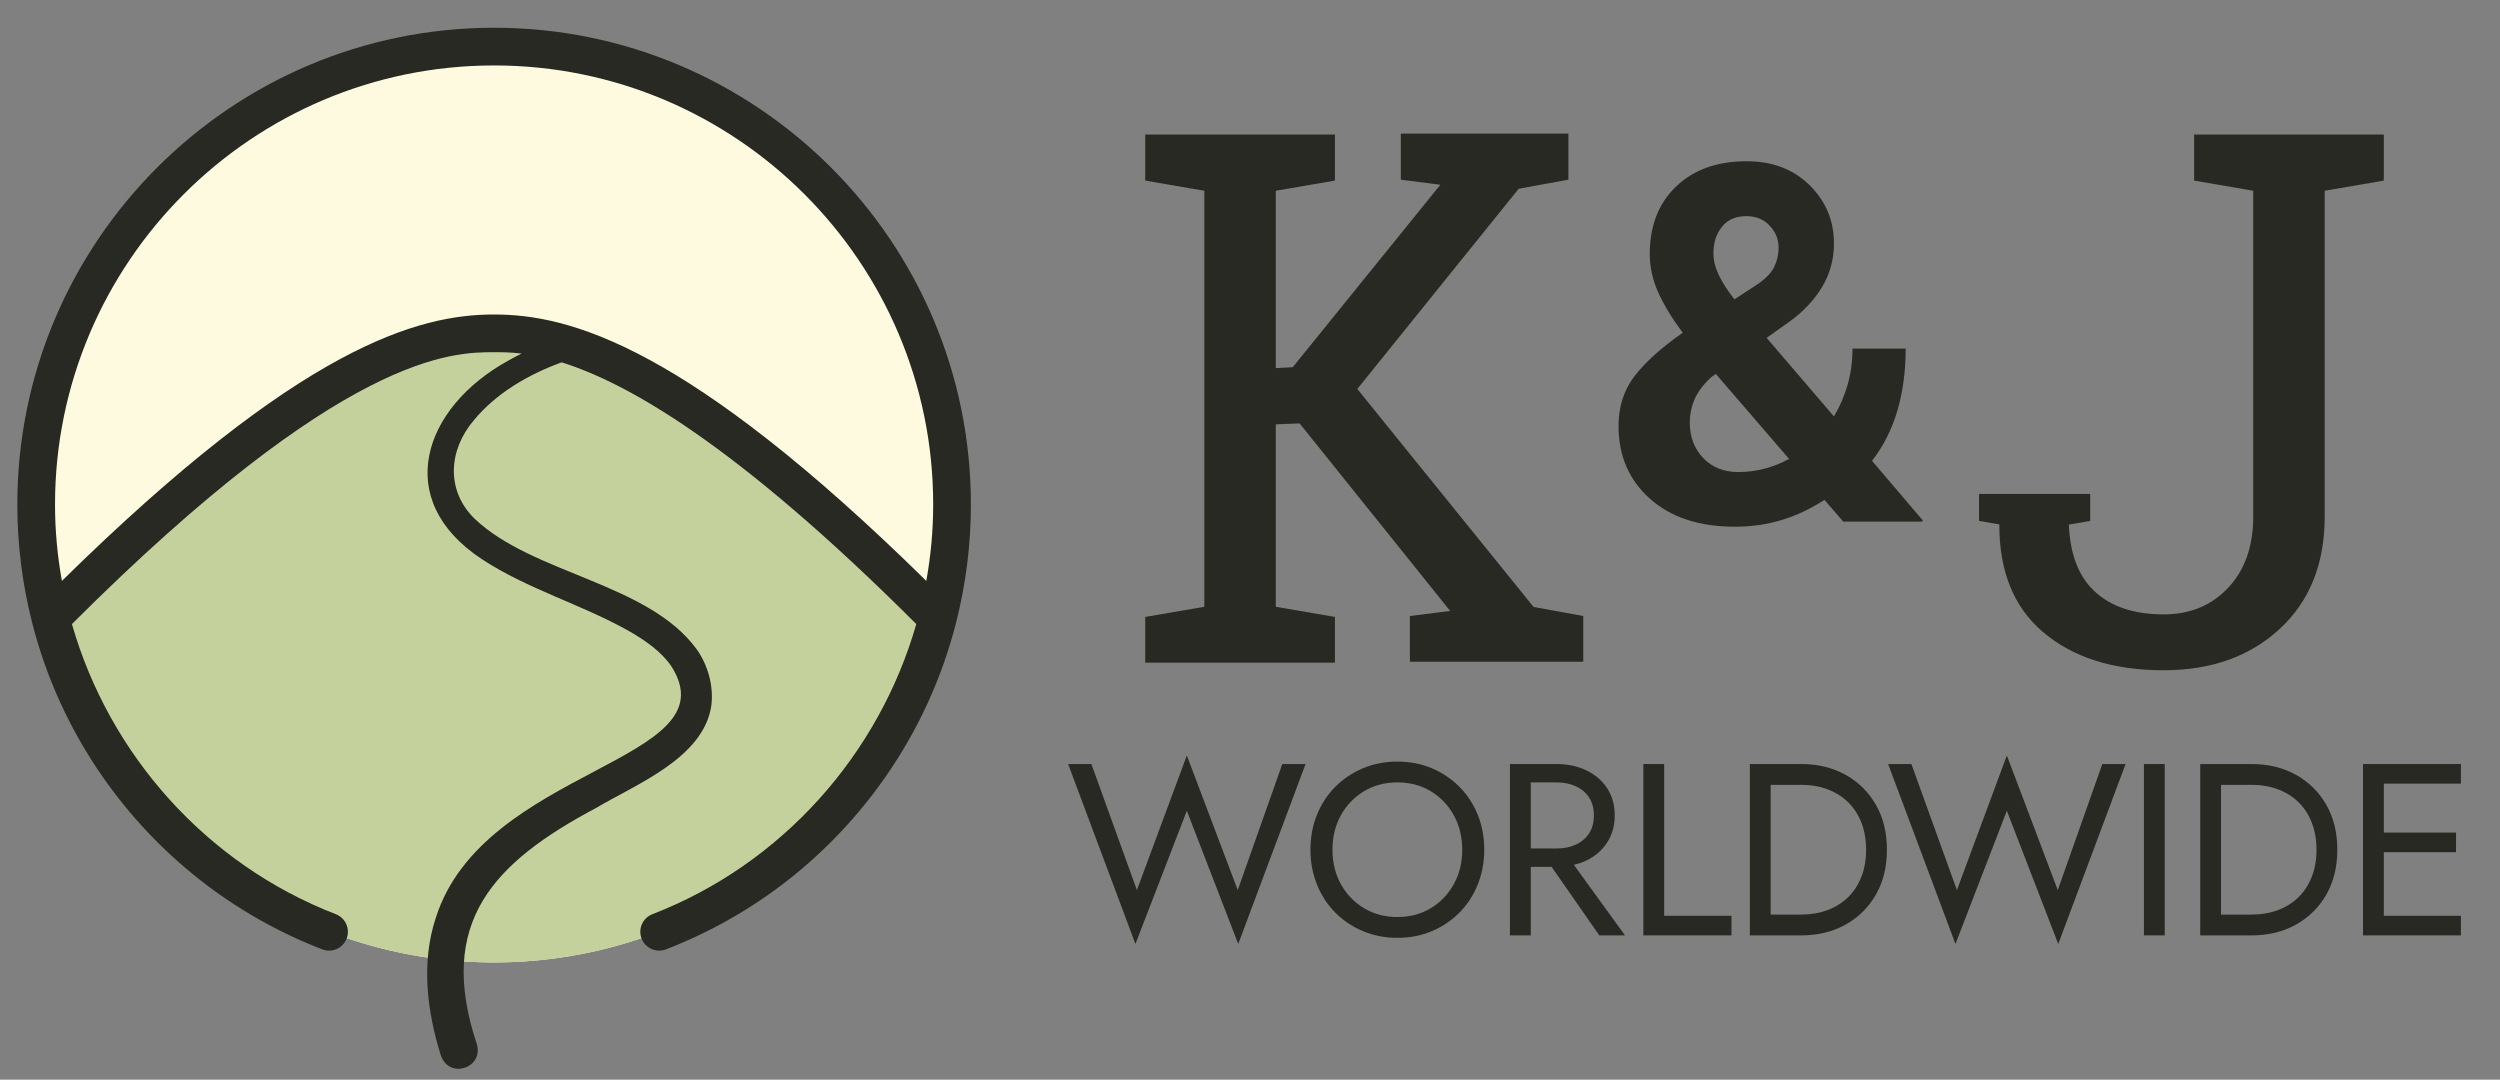 <?xml version="1.0" encoding="UTF-8"?>
<svg xmlns="http://www.w3.org/2000/svg" id="Layer_1" data-name="Layer 1" viewBox="0 0 596.889 257.778">
  <rect x="0" y="0" width="596.889" height="257.778" fill="#808080" stroke="none"/>
  <g>
    <circle cx="117.97" cy="120.459" r="109.333" fill="#fefae0"></circle>
    <path d="M117.97,229.792c50.965,0,93.784-34.871,105.902-82.055l-0-0c-62.49-62.902-90.198-68.15-105.902-68.15s-43.413,5.248-105.902,68.15v0c12.118,47.184,54.938,82.055,105.902,82.055Z" fill="#c5d19c"></path>
    <path d="M228.292,148.566c2.31-9.105,3.511-18.526,3.511-28.108,0-62.768-51.065-113.833-113.833-113.833S4.136,57.691,4.136,120.459c0,9.584,1.201,19.007,3.513,28.114.01.054.028.106.04.16,3.346,13.101,9.011,25.54,16.879,36.81,13.062,18.707,31.171,32.927,52.371,41.122,2.318.894,4.925-.257,5.82-2.574.896-2.318-.257-4.924-2.574-5.82-30.98-11.976-54.093-38.16-63.013-69.275,64.975-64.898,90.959-64.909,100.797-64.909,1.681,0,3.835.001,6.571.325-1.123.555-2.233,1.142-3.325,1.766-20.112,11.116-27.829,33.18-6.01,47.427,10.835,7.067,23.569,10.685,34.662,16.893,4.22,2.365,8.133,5.178,10.452,8.622,14.49,22.862-44.848,23.96-56.282,60.04-3.556,10.793-2.064,22.438,1.249,32.922,2.079,5.673,10.273,2.832,8.544-2.83-9.665-29.035,3.914-43.282,28.539-56.378,9.52-5.653,25.609-11.882,27.463-24.396.589-4.692-.809-9.682-3.495-13.464-11.596-15.889-39.173-17.961-53.029-31.174-6.862-6.707-6.293-16.372-.128-23.561,5.315-6.428,12.975-10.877,20.909-13.769,15.431,4.824,41.41,19.271,84.677,62.486-8.92,31.114-32.033,57.299-63.013,69.275-2.317.896-3.471,3.502-2.574,5.82.69,1.784,2.394,2.878,4.198,2.878.54,0,1.088-.098,1.622-.304,21.199-8.195,39.309-22.415,52.37-41.122,7.864-11.263,13.528-23.695,16.874-36.789.015-.063.035-.124.047-.187ZM117.97,75.087c-18.045,0-46.014,7.392-103.19,63.605-1.071-5.963-1.644-12.058-1.644-18.233C13.136,62.654,60.164,15.626,117.97,15.626s104.833,47.028,104.833,104.833c0,6.175-.573,12.269-1.644,18.232-57.176-56.212-85.144-63.604-103.189-63.604Z" fill="#282922"></path>
  </g>
  <polygon points="318.72 147.297 304.604 144.872 304.604 101.313 310.294 101.095 346.232 145.866 336.62 147.079 336.62 157.99 378.014 157.99 378.014 147.079 366.15 144.914 324.063 92.868 362.6 45.065 374.464 42.9 374.464 31.902 334.455 31.902 334.455 42.9 343.894 44.113 308.649 87.672 304.604 87.89 304.604 45.543 318.72 43.118 318.72 32.12 273.429 32.12 273.429 43.118 287.544 45.543 287.544 144.872 273.429 147.297 273.429 158.208 318.72 158.208 318.72 147.297" fill="#282922"></polygon>
  <path d="M472.512,124.373l4.837.831c-.029,11.127,3.401,19.664,10.311,25.6,7.158,6.148,16.8,9.223,28.925,9.223,11.373,0,20.623-3.304,27.754-9.916,7.13-6.61,10.696-15.544,10.696-26.802V45.543l14.115-2.425v-10.998h-45.291v10.998l14.115,2.425v77.766c0,7.101-1.991,12.773-5.975,17.017-3.983,4.243-9.122,6.364-15.414,6.364-7.218,0-12.804-1.919-16.758-5.759-3.647-3.539-5.59-8.782-5.874-15.684l5.09-.875v-6.442h-26.531v6.442Z" fill="#282922"></path>
  <polygon points="295.52 212.516 283.364 180.373 271.442 212.516 260.571 182.418 255.019 182.418 271.091 225.375 283.364 193.581 295.637 225.375 311.709 182.418 306.157 182.418 295.52 212.516" fill="#282922"></polygon>
  <path d="M348.47,187.883c-1.87-1.89-4.062-3.37-6.575-4.442-2.513-1.071-5.27-1.607-8.27-1.607-2.961,0-5.708.536-8.241,1.607-2.533,1.072-4.734,2.552-6.604,4.442-1.87,1.89-3.322,4.111-4.354,6.662-1.033,2.552-1.549,5.328-1.549,8.328,0,2.962.516,5.728,1.549,8.299,1.032,2.571,2.483,4.803,4.354,6.692,1.87,1.891,4.071,3.371,6.604,4.442,2.532,1.071,5.279,1.607,8.241,1.607,3,0,5.757-.536,8.27-1.607,2.513-1.071,4.705-2.551,6.575-4.442,1.87-1.889,3.321-4.12,4.354-6.692,1.032-2.571,1.548-5.338,1.548-8.299,0-2.999-.517-5.776-1.548-8.328-1.033-2.551-2.484-4.772-4.354-6.662ZM347.096,211.114c-1.344,2.417-3.176,4.325-5.494,5.728-2.319,1.402-4.978,2.104-7.978,2.104-2.961,0-5.61-.702-7.948-2.104-2.338-1.402-4.179-3.311-5.523-5.728-1.344-2.416-2.016-5.162-2.016-8.241,0-3.077.672-5.824,2.016-8.24,1.344-2.416,3.186-4.325,5.523-5.728,2.338-1.402,4.987-2.104,7.948-2.104,3,0,5.659.702,7.978,2.104,2.318,1.402,4.15,3.312,5.494,5.728,1.344,2.417,2.016,5.163,2.016,8.24,0,3.079-.672,5.825-2.016,8.241Z" fill="#282922"></path>
  <path d="M378.714,205.474c2.084-.993,3.74-2.416,4.968-4.266,1.227-1.851,1.841-4.023,1.841-6.517,0-2.532-.614-4.713-1.841-6.545-1.227-1.831-2.884-3.244-4.968-4.237-2.085-.993-4.451-1.49-7.101-1.49h-11.104v40.91h4.968v-16.364h4.981l11.383,16.364h6.136l-12.206-16.844c1.033-.245,2.02-.571,2.942-1.011ZM365.476,186.802h6.136c1.753,0,3.302.312,4.646.935,1.344.624,2.396,1.52,3.156,2.688.759,1.169,1.139,2.592,1.139,4.266,0,1.676-.38,3.098-1.139,4.266-.76,1.169-1.812,2.066-3.156,2.688-1.344.624-2.893.935-4.646.935h-6.136v-15.779Z" fill="#282922"></path>
  <polygon points="397.328 182.418 392.36 182.418 392.36 223.329 413.4 223.329 413.4 218.653 397.328 218.653 397.328 182.418" fill="#282922"></polygon>
  <path d="M440.634,184.99c-3.079-1.714-6.604-2.571-10.578-2.571h-12.273v40.91h12.273c3.974,0,7.5-.857,10.578-2.571,3.077-1.714,5.494-4.1,7.247-7.159,1.753-3.058,2.63-6.633,2.63-10.725s-.877-7.665-2.63-10.724c-1.753-3.058-4.17-5.444-7.247-7.159ZM444.433,209.302c-.74,1.909-1.792,3.536-3.156,4.88-1.364,1.344-3.001,2.377-4.909,3.097-1.909.722-4.013,1.081-6.312,1.081h-7.305v-30.975h7.305c2.298,0,4.402.36,6.312,1.081,1.908.722,3.545,1.754,4.909,3.098,1.363,1.344,2.416,2.972,3.156,4.88.74,1.909,1.111,4.052,1.111,6.428,0,2.378-.371,4.521-1.111,6.429Z" fill="#282922"></path>
  <polygon points="491.305 212.516 479.148 180.373 467.225 212.516 456.355 182.418 450.803 182.418 466.875 225.375 479.148 193.581 491.421 225.375 507.493 182.418 501.941 182.418 491.305 212.516" fill="#282922"></polygon>
  <rect x="511.876" y="182.418" width="4.968" height="40.91" fill="#282922"></rect>
  <path d="M548.169,184.99c-3.079-1.714-6.604-2.571-10.578-2.571h-12.273v40.91h12.273c3.974,0,7.5-.857,10.578-2.571,3.077-1.714,5.494-4.1,7.247-7.159,1.753-3.058,2.63-6.633,2.63-10.725s-.877-7.665-2.63-10.724c-1.753-3.058-4.17-5.444-7.247-7.159ZM551.967,209.302c-.741,1.909-1.792,3.536-3.156,4.88-1.364,1.344-3.001,2.377-4.909,3.097-1.91.722-4.014,1.081-6.312,1.081h-7.305v-30.975h7.305c2.298,0,4.402.36,6.312,1.081,1.908.722,3.545,1.754,4.909,3.098,1.363,1.344,2.416,2.972,3.156,4.88.74,1.909,1.111,4.052,1.111,6.428,0,2.378-.371,4.521-1.111,6.429Z" fill="#282922"></path>
  <polygon points="587.559 187.094 587.559 182.418 569.15 182.418 566.928 182.418 564.182 182.418 564.182 223.329 566.928 223.329 569.15 223.329 587.559 223.329 587.559 218.653 569.15 218.653 569.15 203.458 586.39 203.458 586.39 198.782 569.15 198.782 569.15 187.094 587.559 187.094" fill="#282922"></polygon>
  <path d="M386.434,101.696c0-4.582,1.262-8.533,3.787-11.853,2.524-3.32,6.368-6.786,11.533-10.397-2.641-3.572-4.612-6.834-5.913-9.786-1.301-2.95-1.951-5.96-1.951-9.028,0-6.717,2.096-12.086,6.29-16.105,4.193-4.019,9.805-6.028,16.833-6.028,6.174,0,11.192,1.913,15.056,5.737,3.864,3.826,5.796,8.456,5.796,13.892,0,3.806-.952,7.281-2.854,10.426-1.903,3.145-4.505,5.902-7.805,8.271l-5.417,3.844,16.076,18.755c1.398-2.33,2.485-4.853,3.262-7.572.776-2.718,1.165-5.591,1.165-8.62h12.698c0,5.358-.661,10.29-1.98,14.794-1.321,4.505-3.34,8.504-6.057,11.999l12.114,14.213-.116.291h-18.873l-4.485-5.184c-3.301,2.135-6.698,3.738-10.193,4.805-3.495,1.068-7.244,1.603-11.242,1.603-8.466,0-15.203-2.223-20.212-6.67s-7.514-10.241-7.514-17.387ZM415.033,112.705c2.058,0,4.115-.262,6.174-.786,2.058-.524,4.038-1.311,5.941-2.359l-17.474-20.27-1.106.757c-1.98,1.864-3.33,3.68-4.049,5.446-.719,1.768-1.077,3.545-1.077,5.33,0,3.456,1.067,6.301,3.203,8.533,2.135,2.233,4.931,3.349,8.388,3.349ZM409.092,60.458c0,1.67.417,3.388,1.252,5.155.834,1.768,2.087,3.718,3.757,5.854l5.009-3.262c2.175-1.398,3.641-2.833,4.398-4.31.758-1.476,1.136-3.087,1.136-4.835,0-1.941-.708-3.67-2.126-5.184-1.418-1.515-3.271-2.272-5.563-2.272-2.525,0-4.466.845-5.825,2.534-1.359,1.688-2.038,3.796-2.038,6.319Z" fill="#282922"></path>
</svg>
